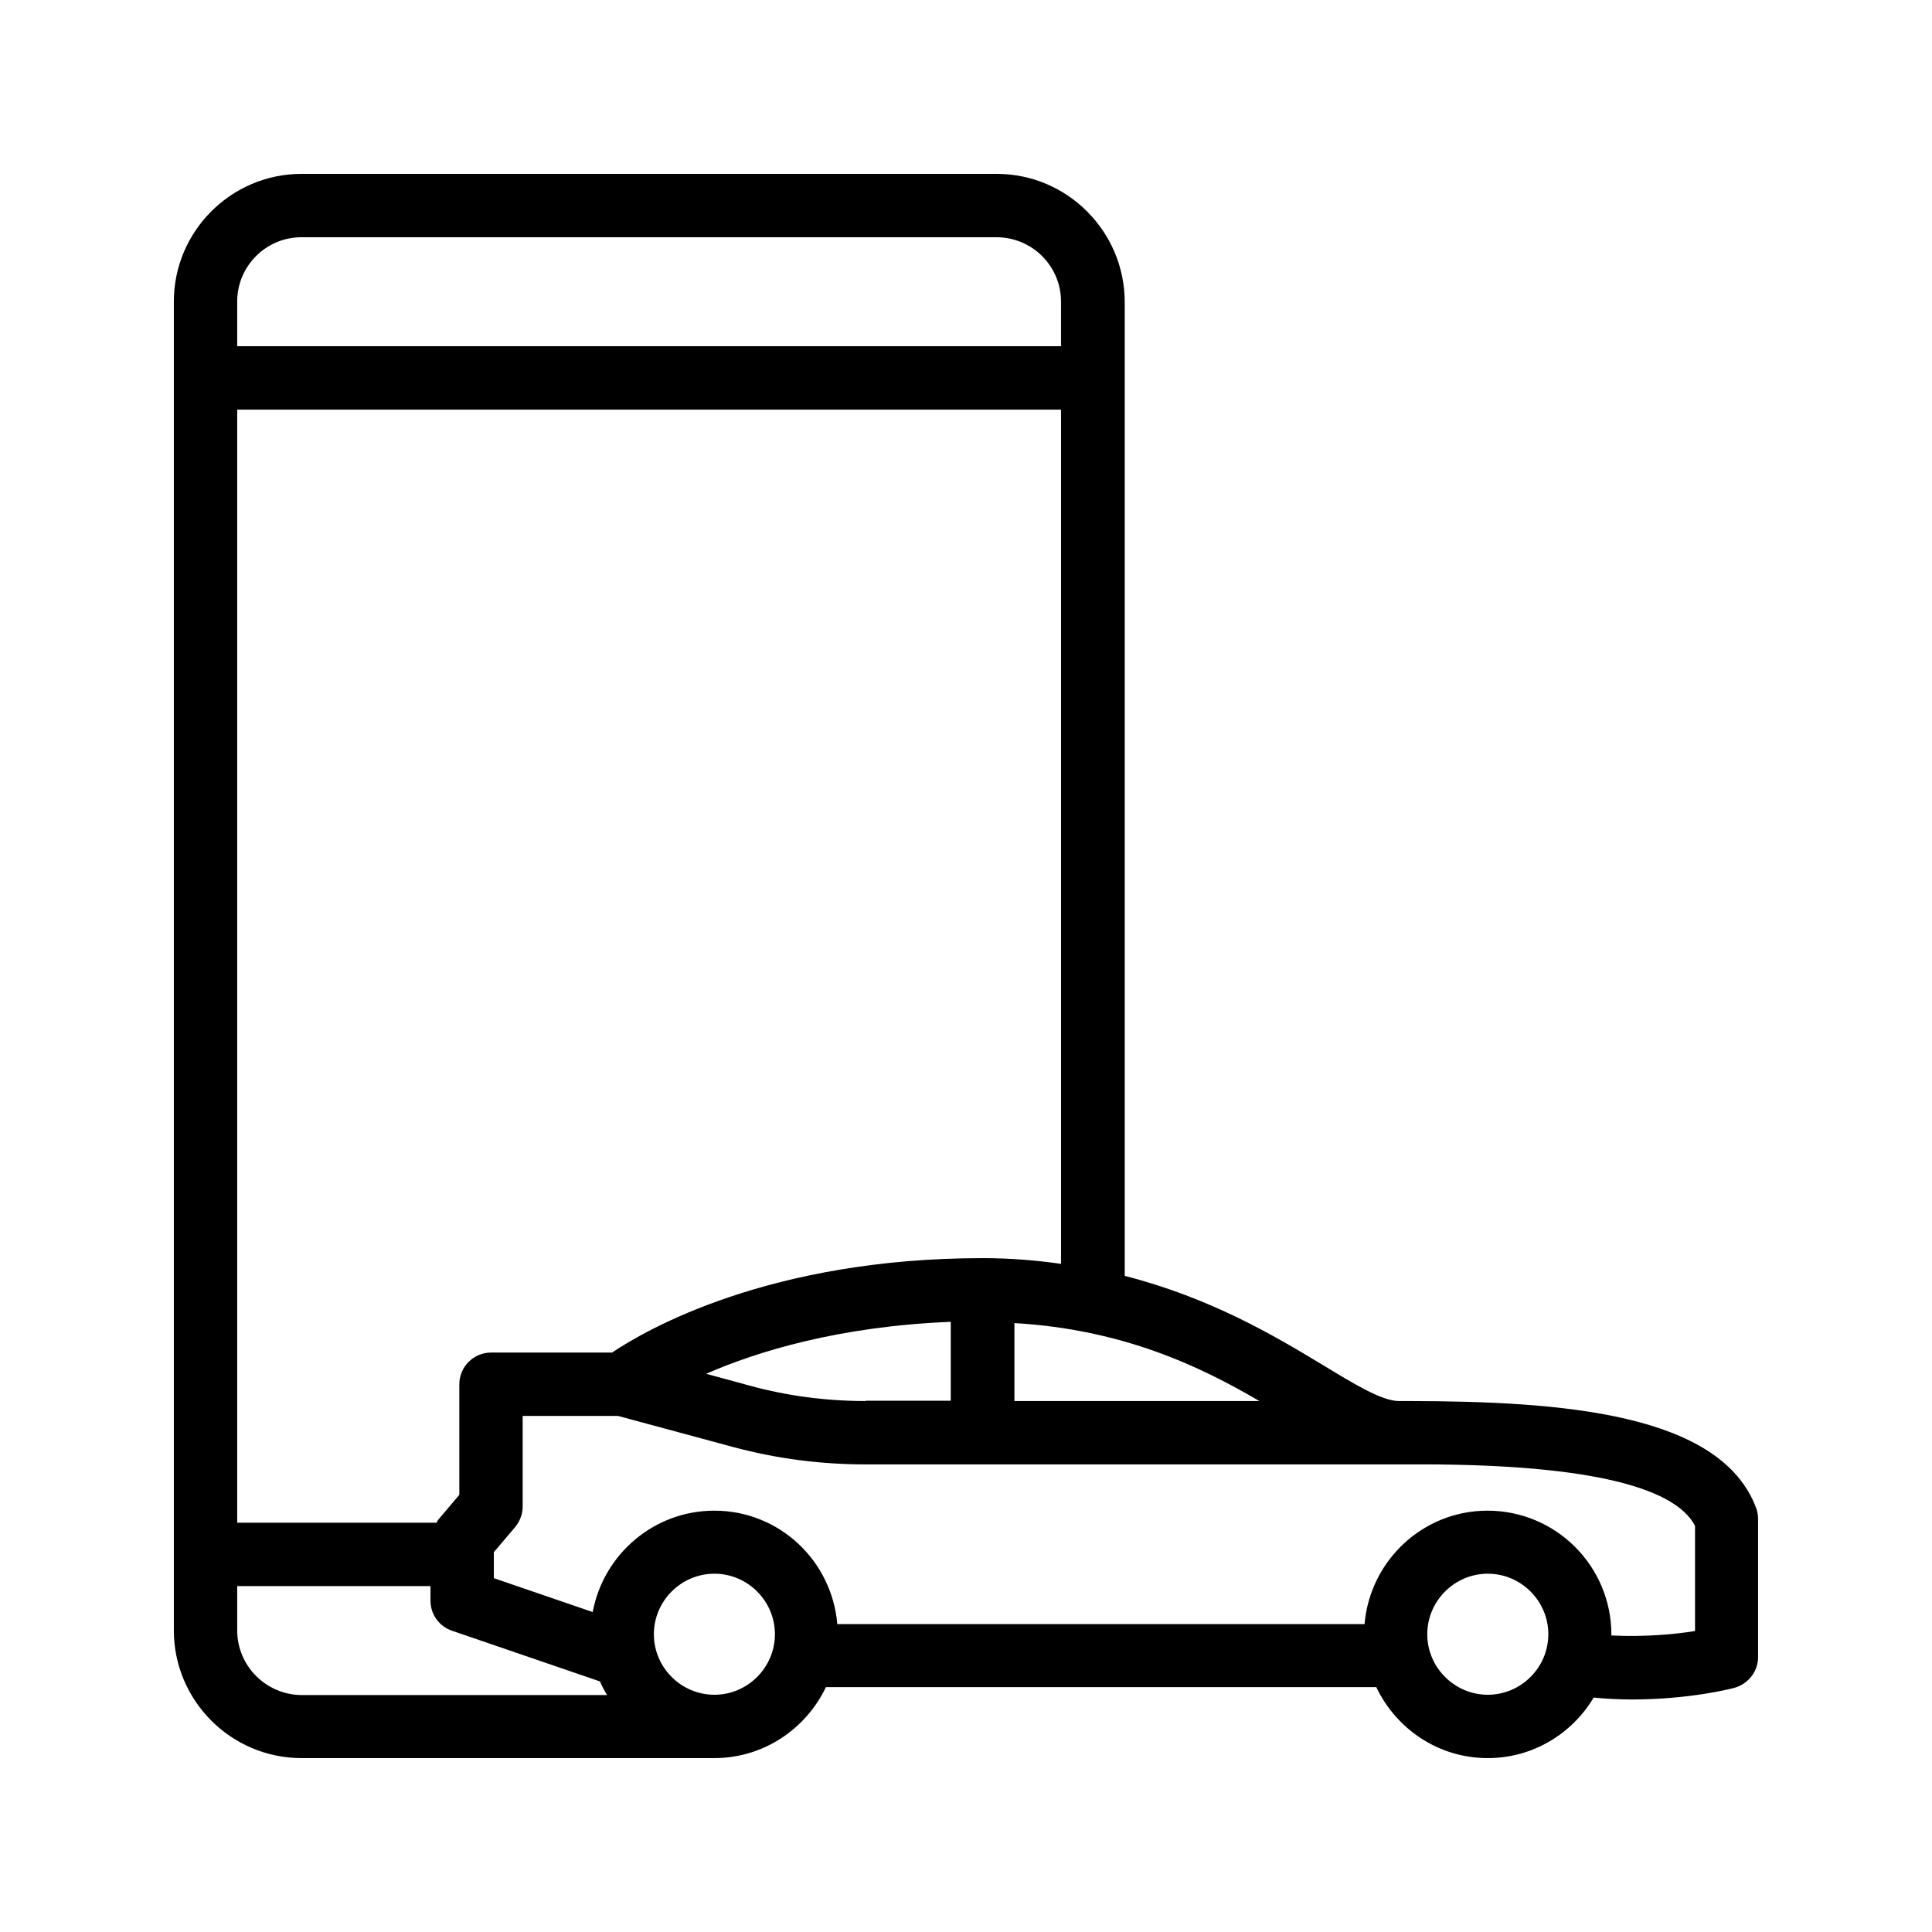 <?xml version="1.0" encoding="UTF-8"?>
<!-- Uploaded to: SVG Find, www.svgrepo.com, Generator: SVG Find Mixer Tools -->
<svg fill="#000000" width="800px" height="800px" version="1.1" viewBox="144 144 512 512" xmlns="http://www.w3.org/2000/svg">
 <path d="m609.41 543.67c-9.406-25.273-51.723-28.297-91.777-28.383h-2.938c-4.449 0-11.754-4.449-20.32-9.656-12.512-7.559-29.391-17.633-52.312-23.512v-258.2c-0.082-18.641-15.281-33.84-33.922-33.84h-184.23c-18.641 0-33.84 15.199-33.84 33.84v352.16c0 18.641 15.199 33.836 33.84 33.836h109.41c13.016 0 24.266-7.727 29.559-18.809h145.85c5.289 11.082 16.457 18.809 29.559 18.809 11.922 0 22.336-6.465 28.047-16.039 3.441 0.336 6.887 0.504 10.078 0.504 15.535 0 26.703-2.938 27.289-3.106 3.688-1.09 6.207-4.367 6.207-8.145v-36.527c0-1.008-0.168-2.012-0.504-2.938zm-236.04-28.383c-10.41 0-20.738-1.344-30.816-4.113l-11.418-3.106c13.602-5.961 35.352-12.594 64.824-13.77v20.906h-22.59zm39.465-20.656c28.801 1.68 49.289 11.504 64.906 20.656h-64.906zm-8.395-17.211c-56.512 0-89.258 18.977-98.242 25.023h-32.074c-4.617 0-8.398 3.777-8.398 8.398v29.305l-5.625 6.633c-0.168 0.25-0.25 0.504-0.418 0.754h-52.82v-294.98h218.32v226.38c-6.547-0.926-13.348-1.512-20.738-1.512zm-180.53-270.55h184.14c9.488 0 17.129 7.641 17.129 17.047v11.84h-218.32v-11.84c0-9.406 7.641-17.047 17.047-17.047zm-17.047 369.21v-11.754h51.219v3.863c0 3.609 2.266 6.801 5.711 7.977l39.215 13.434c0.504 1.258 1.176 2.434 1.848 3.609l-80.945 0.004c-9.406-0.086-17.047-7.727-17.047-17.133zm126.46 17.047c-8.816 0-16.039-7.223-16.039-16.039 0-8.816 7.223-16.039 16.039-16.039s16.039 7.223 16.039 16.039c0 8.816-7.223 16.039-16.039 16.039zm204.96 0c-8.816 0-16.039-7.223-16.039-16.039 0-8.816 7.223-16.039 16.039-16.039 8.816 0 16.039 7.223 16.039 16.039 0 8.816-7.223 16.039-16.039 16.039zm54.832-16.879c-5.121 0.84-13.016 1.594-22.082 1.176v-0.25c0-18.137-14.695-32.832-32.832-32.832-17.129 0-31.152 13.266-32.578 30.062h-139.73c-1.426-16.793-15.367-30.062-32.578-30.062-16.039 0-29.391 11.586-32.242 26.871l-26.199-8.984v-6.887l5.625-6.633c1.258-1.512 2.016-3.441 2.016-5.457v-24.016h25.273l30.48 8.23c11.504 3.106 23.258 4.617 35.184 4.617h144.26c44.504-0.25 69.863 5.375 75.488 16.289v27.875z"/>
</svg>